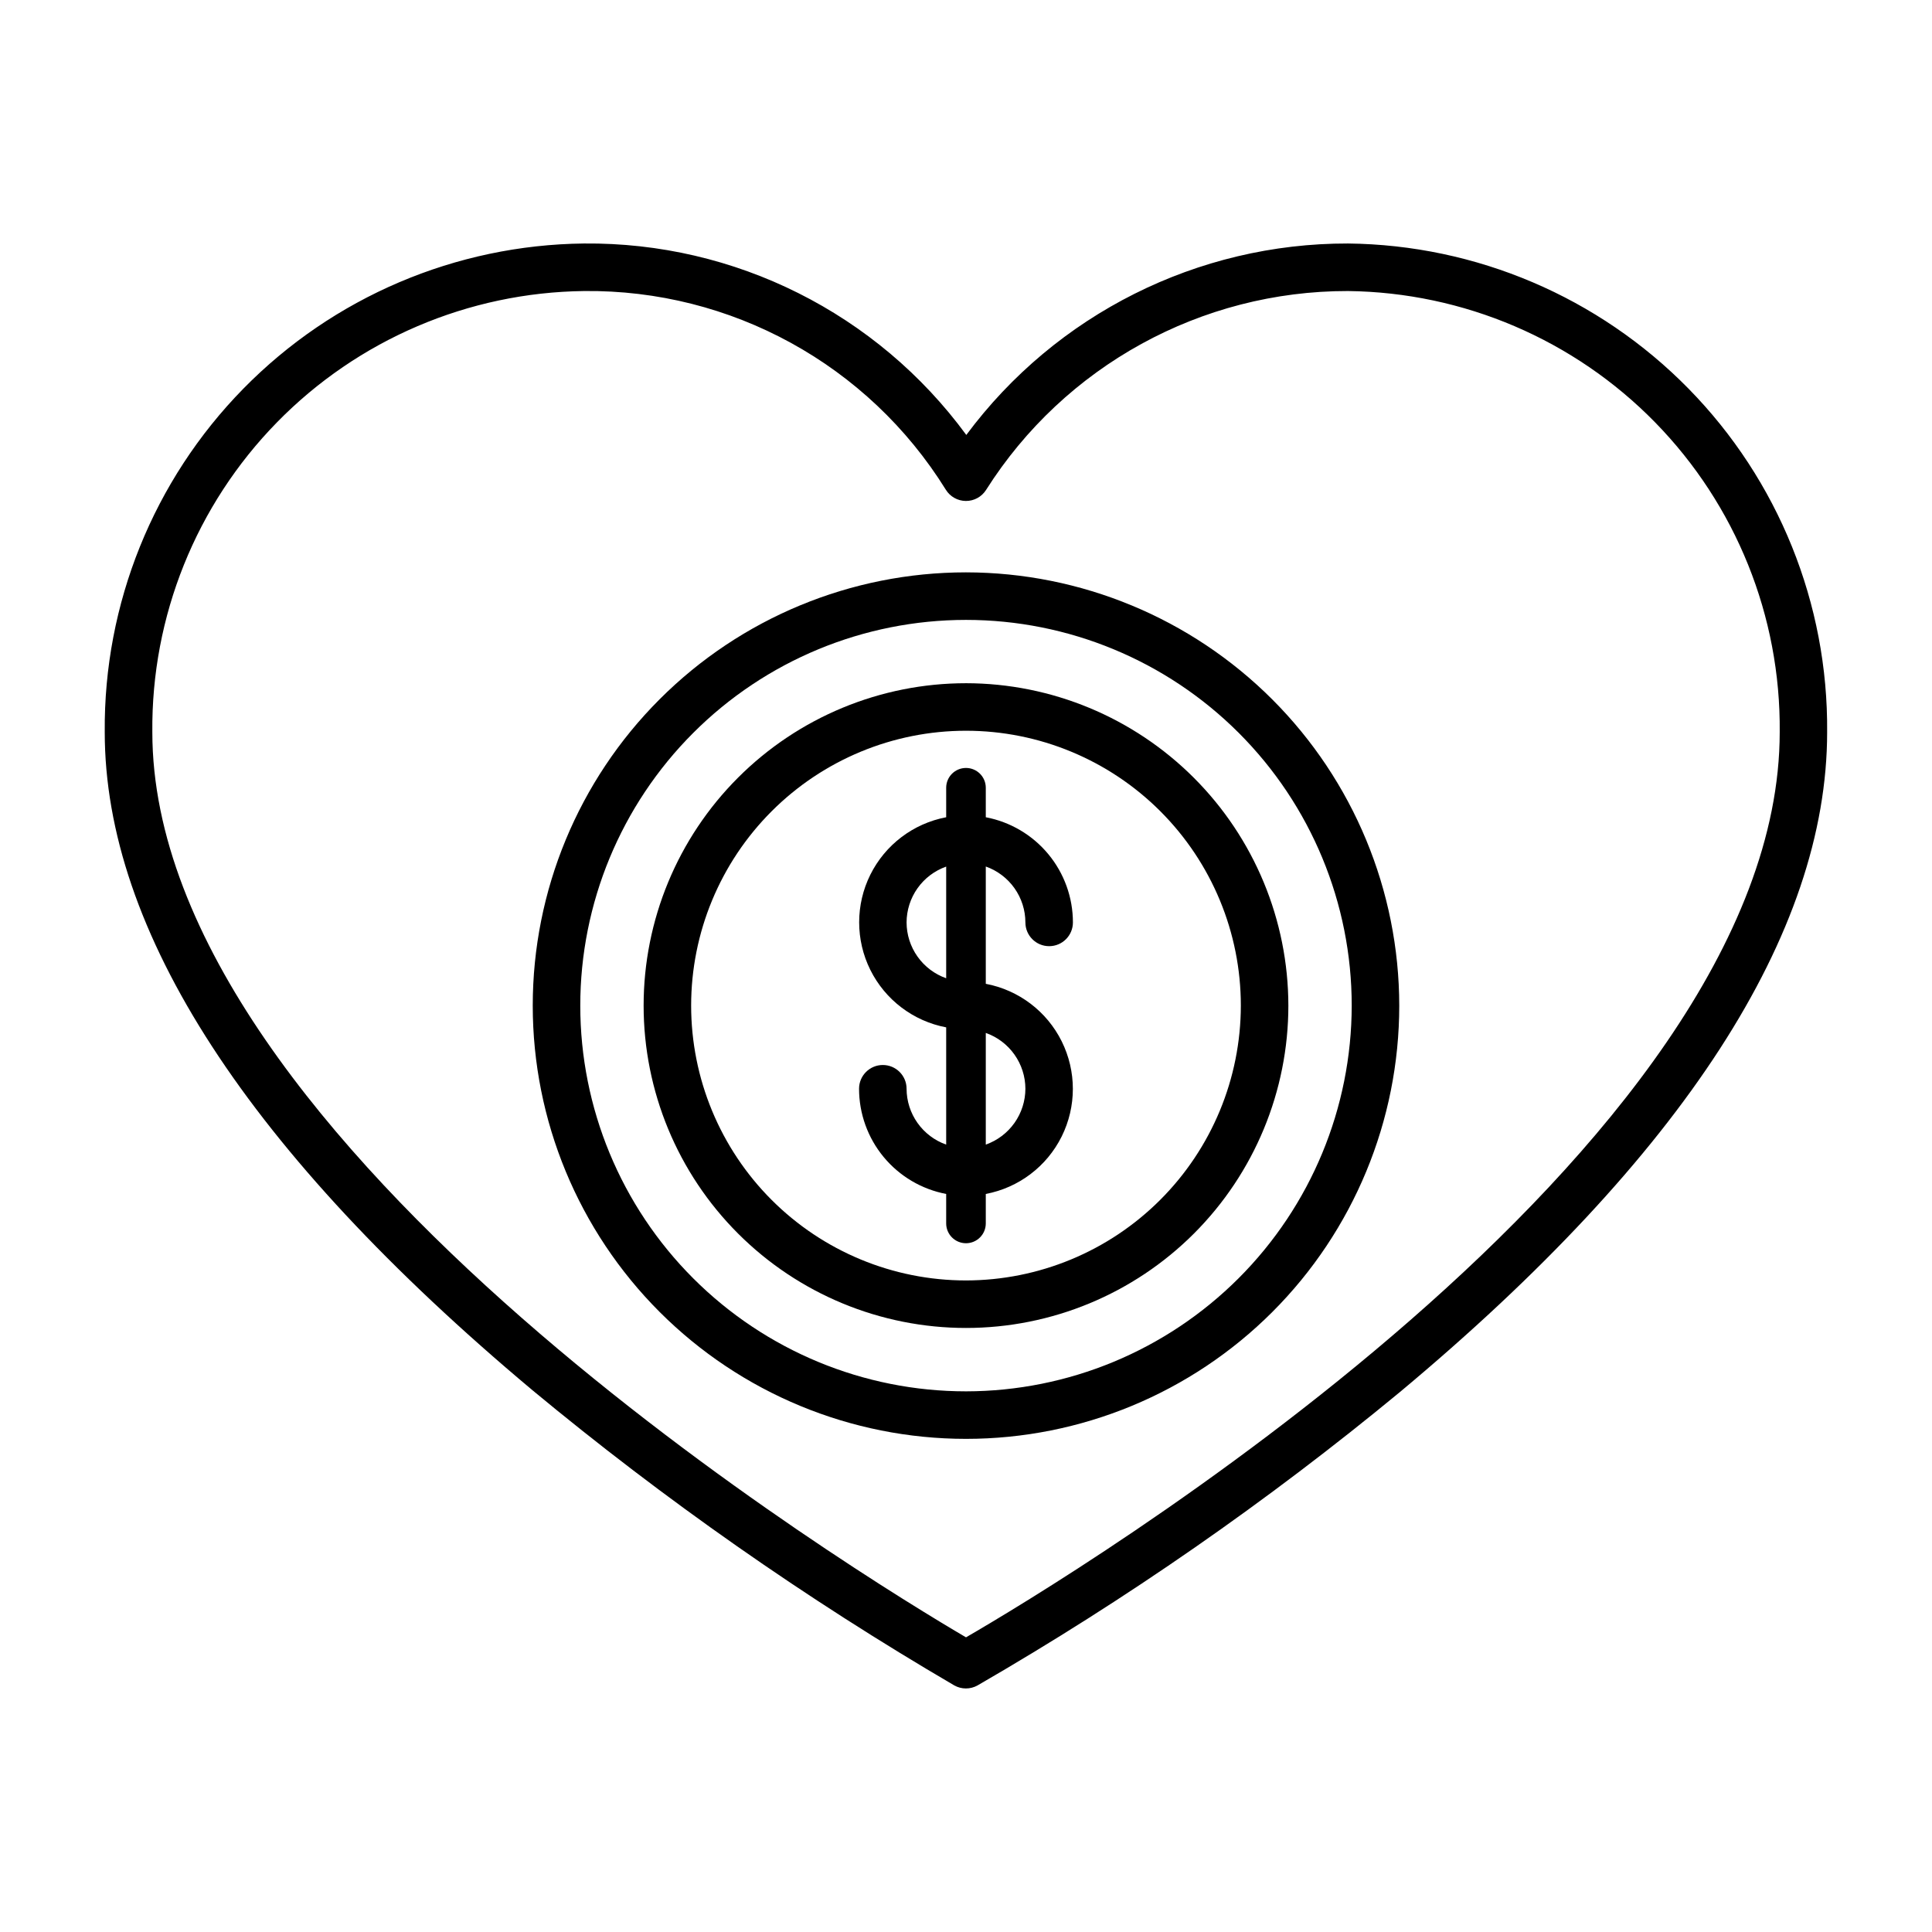 <?xml version="1.0" encoding="UTF-8"?>
<!-- Uploaded to: ICON Repo, www.svgrepo.com, Generator: ICON Repo Mixer Tools -->
<svg fill="#000000" width="800px" height="800px" version="1.1" viewBox="144 144 512 512" xmlns="http://www.w3.org/2000/svg">
 <g>
  <path d="m501.23 208.53c-39.855-0.074-77.379 18.75-101.15 50.738-23.637-32.238-61.348-51.121-101.32-50.738-34 0.367-66.465 14.203-90.273 38.477-23.812 24.273-37.02 57-36.73 91 0 52.707 38.09 111.35 113.21 174.3v0.004c35.113 29.125 72.551 55.328 111.94 78.348 1.906 1.066 4.234 1.066 6.144 0 39.406-22.77 76.848-48.777 111.94-77.754 75.129-62.68 113.22-121.52 113.22-174.9 0.293-33.996-12.914-66.723-36.723-90.996-23.809-24.273-56.27-38.113-90.266-38.48zm-101.23 369.38c-26.535-15.559-215.63-130.29-215.63-239.9-0.289-30.66 11.59-60.184 33.039-82.094 21.445-21.914 50.711-34.422 81.367-34.789 38.961-0.43 75.312 19.527 95.863 52.633 1.133 1.848 3.141 2.981 5.312 3 2.168 0.016 4.195-1.082 5.359-2.91 20.805-32.875 57.02-52.777 95.926-52.723 30.656 0.367 59.922 12.875 81.367 34.789 21.449 21.91 33.328 51.434 33.039 82.094-0.012 111.04-189.04 224.5-215.64 239.9z"/>
  <path d="m415.74 388.45c0 3.477 2.82 6.297 6.297 6.297 3.481 0 6.297-2.82 6.297-6.297 0-6.606-2.309-13.008-6.523-18.094-4.219-5.09-10.074-8.547-16.566-9.777v-7.816c0-2.898-2.348-5.246-5.246-5.246s-5.25 2.348-5.25 5.246v7.816c-8.715 1.652-16.152 7.289-20.102 15.23-3.945 7.945-3.945 17.277 0 25.223 3.949 7.941 11.387 13.578 20.102 15.23v31.07c-3.062-1.082-5.715-3.086-7.594-5.734-1.879-2.652-2.894-5.816-2.902-9.066 0-3.477-2.82-6.297-6.297-6.297-3.477 0-6.297 2.82-6.297 6.297 0.004 6.609 2.312 13.008 6.527 18.098 4.215 5.086 10.07 8.547 16.562 9.781v7.809c0 2.898 2.352 5.25 5.25 5.25s5.246-2.352 5.246-5.25v-7.809c8.719-1.648 16.164-7.285 20.113-15.23 3.949-7.949 3.949-17.285 0-25.23s-11.395-13.582-20.113-15.23v-31.086c3.066 1.086 5.719 3.09 7.598 5.742s2.894 5.824 2.898 9.074zm-31.488 0c0.012-3.246 1.023-6.414 2.902-9.062s4.531-4.648 7.594-5.731v29.594c-3.062-1.086-5.715-3.086-7.594-5.738-1.879-2.648-2.894-5.816-2.902-9.062zm31.488 44.082c-0.008 3.25-1.023 6.414-2.902 9.066-1.879 2.648-4.531 4.652-7.594 5.734v-29.598c3.062 1.082 5.715 3.086 7.594 5.734 1.879 2.648 2.894 5.816 2.902 9.062z"/>
  <path d="m400 295.68c-30.453 0-59.656 12.094-81.188 33.629-21.535 21.531-33.629 50.734-33.629 81.188 0 30.449 12.094 59.652 33.629 81.188 21.531 21.531 50.734 33.629 81.188 33.629 30.449 0 59.652-12.098 81.188-33.629 21.531-21.535 33.629-50.738 33.629-81.188-0.031-30.441-12.141-59.629-33.664-81.156-21.527-21.523-50.711-33.629-81.152-33.66zm0 217.04c-27.113 0-53.113-10.77-72.281-29.938-19.172-19.172-29.941-45.172-29.941-72.281 0-27.113 10.77-53.113 29.941-72.281 19.168-19.172 45.168-29.941 72.281-29.941 27.109 0 53.109 10.77 72.281 29.941 19.168 19.168 29.938 45.168 29.938 72.281-0.031 27.102-10.809 53.082-29.973 72.246-19.164 19.164-45.145 29.941-72.246 29.973z"/>
  <path d="m400 325.06c-22.66 0-44.391 9-60.41 25.023-16.023 16.02-25.023 37.75-25.023 60.41 0 22.656 9 44.387 25.023 60.41 16.02 16.02 37.75 25.02 60.41 25.02 22.656 0 44.387-9 60.41-25.02 16.02-16.023 25.02-37.754 25.02-60.41-0.027-22.652-9.039-44.363-25.055-60.379-16.016-16.016-37.727-25.027-60.375-25.055zm0 158.27c-19.32 0-37.844-7.676-51.504-21.332-13.66-13.66-21.336-32.188-21.336-51.504 0-19.32 7.676-37.844 21.336-51.504 13.66-13.66 32.184-21.336 51.504-21.336 19.316 0 37.844 7.676 51.504 21.336 13.656 13.66 21.332 32.184 21.332 51.504-0.023 19.309-7.703 37.824-21.359 51.477-13.652 13.656-32.168 21.336-51.477 21.359z"/>
 </g>
</svg>